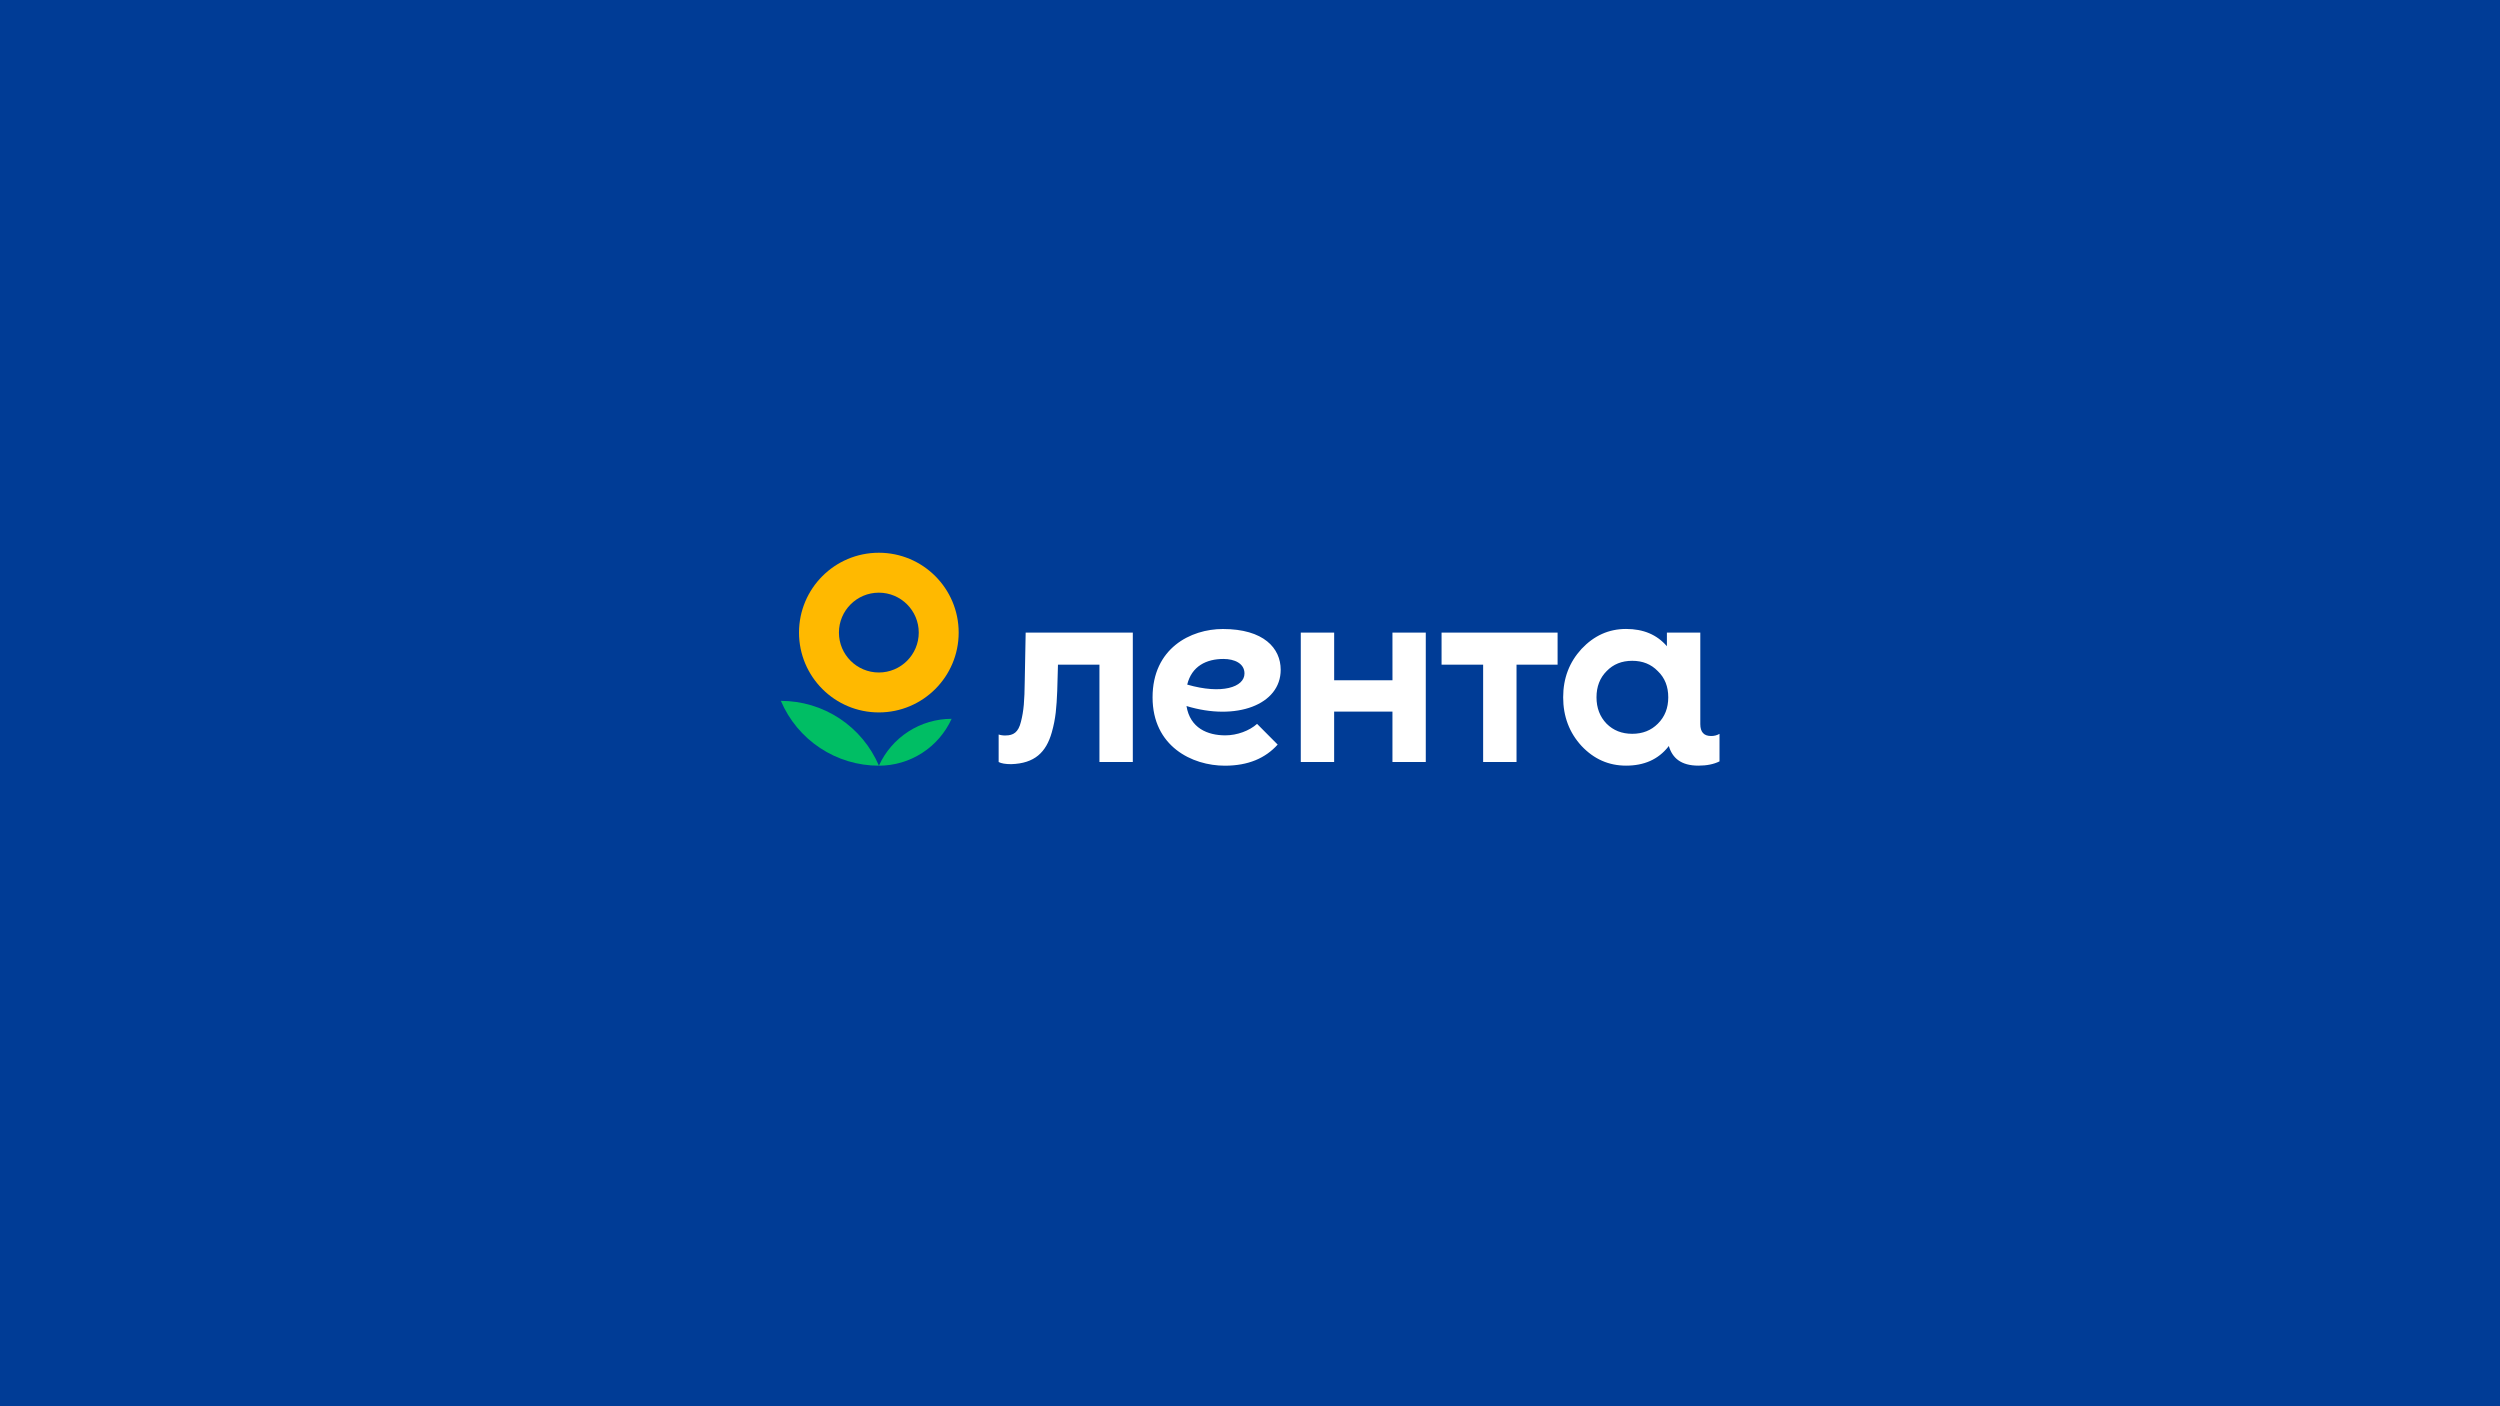 <svg width="1223" height="688" viewBox="0 0 1223 688" fill="none" xmlns="http://www.w3.org/2000/svg">
<path d="M1223 0H0V688H1223V0Z" fill="#003C96"/>
<path d="M382.003 342.866C386.002 352.276 392.682 360.301 401.21 365.94C409.738 371.579 419.737 374.583 429.961 374.578C425.961 365.169 419.28 357.145 410.752 351.506C402.224 345.867 392.226 342.862 382.003 342.866Z" fill="#00BE64"/>
<path d="M429.929 348.517C451.497 348.517 468.982 331.031 468.982 309.46C468.982 287.89 451.497 270.403 429.929 270.403C408.36 270.403 390.876 287.89 390.876 309.46C390.876 331.031 408.36 348.517 429.929 348.517Z" fill="#FFB900"/>
<path d="M429.961 374.578C437.466 374.576 444.812 372.412 451.119 368.345C457.427 364.278 462.43 358.48 465.53 351.645C458.025 351.646 450.679 353.809 444.371 357.876C438.063 361.943 433.06 367.742 429.961 374.578Z" fill="#00BE64"/>
<path d="M429.929 328.985C440.711 328.985 449.452 320.244 449.452 309.46C449.452 298.677 440.711 289.935 429.929 289.935C419.146 289.935 410.406 298.677 410.406 309.46C410.406 320.244 419.146 328.985 429.929 328.985Z" fill="#003C96"/>
<path d="M681.186 309.46H697.492V372.781H681.186V348.115H652.662V372.781H636.342V309.46H652.674V332.795H681.198L681.186 309.46ZM705.212 325.163H725.551V372.781H741.883V325.163H761.974V309.46H705.212V325.163ZM841.182 359.002V372.463C838.398 373.858 834.914 374.552 830.857 374.552C822.372 374.552 818.117 370.858 816.384 364.908L816.111 365.309C811.174 371.514 804.339 374.552 795.472 374.552C786.988 374.552 779.771 371.367 773.694 364.927C767.738 358.467 764.7 350.492 764.7 341.121C764.7 331.75 767.738 323.921 773.694 317.436C779.771 310.976 786.988 307.683 795.472 307.683C803.957 307.683 810.569 310.473 815.448 316.142V309.46H831.787V354.25C831.787 358.072 833.526 360.047 837.003 360.047C838.466 360.091 839.912 359.729 841.182 359.002ZM816.111 341.121C816.111 335.929 814.467 331.622 811.015 328.329C807.721 324.908 803.543 323.265 798.479 323.265C793.415 323.265 789.236 324.908 785.943 328.329C782.65 331.622 781.007 335.929 781.007 341.121C781.007 346.313 782.65 350.619 785.943 354.033C789.234 357.325 793.413 358.973 798.479 358.977C803.545 358.981 807.724 357.333 811.015 354.033C814.467 350.619 816.111 346.313 816.111 341.121ZM501.755 309.46L501.303 333.247C501.182 342.879 500.838 347.638 499.443 353.091C498.169 358.308 495.729 359.786 491.901 359.786C490.761 359.828 489.623 359.671 488.538 359.321V372.781C489.812 373.476 491.901 373.826 494.684 373.826C506.15 373.476 511.743 368.055 514.526 358.308C516.501 351.345 516.845 346.013 517.195 338.006L517.558 325.163H537.846V372.781H554.172V309.46H501.755ZM580.428 345.389C582.186 356.218 590.754 359.735 599.448 359.735C605.181 359.735 611.239 357.486 614.959 354.116L625.036 364.251C619.016 370.915 610.64 374.578 599.194 374.578C583.167 374.578 563.835 365.118 563.835 341.146C563.835 317.174 582.447 307.708 598.232 307.708C618.233 307.708 626.514 317.104 626.514 327.641C626.539 344.841 604.646 352.798 580.428 345.389ZM608.799 329.463C608.799 324.551 603.939 322.36 598.499 322.36C590.18 322.36 582.976 325.87 580.785 334.903C597.729 339.815 608.799 336.165 608.799 329.482V329.463Z" fill="white"/>
</svg>
